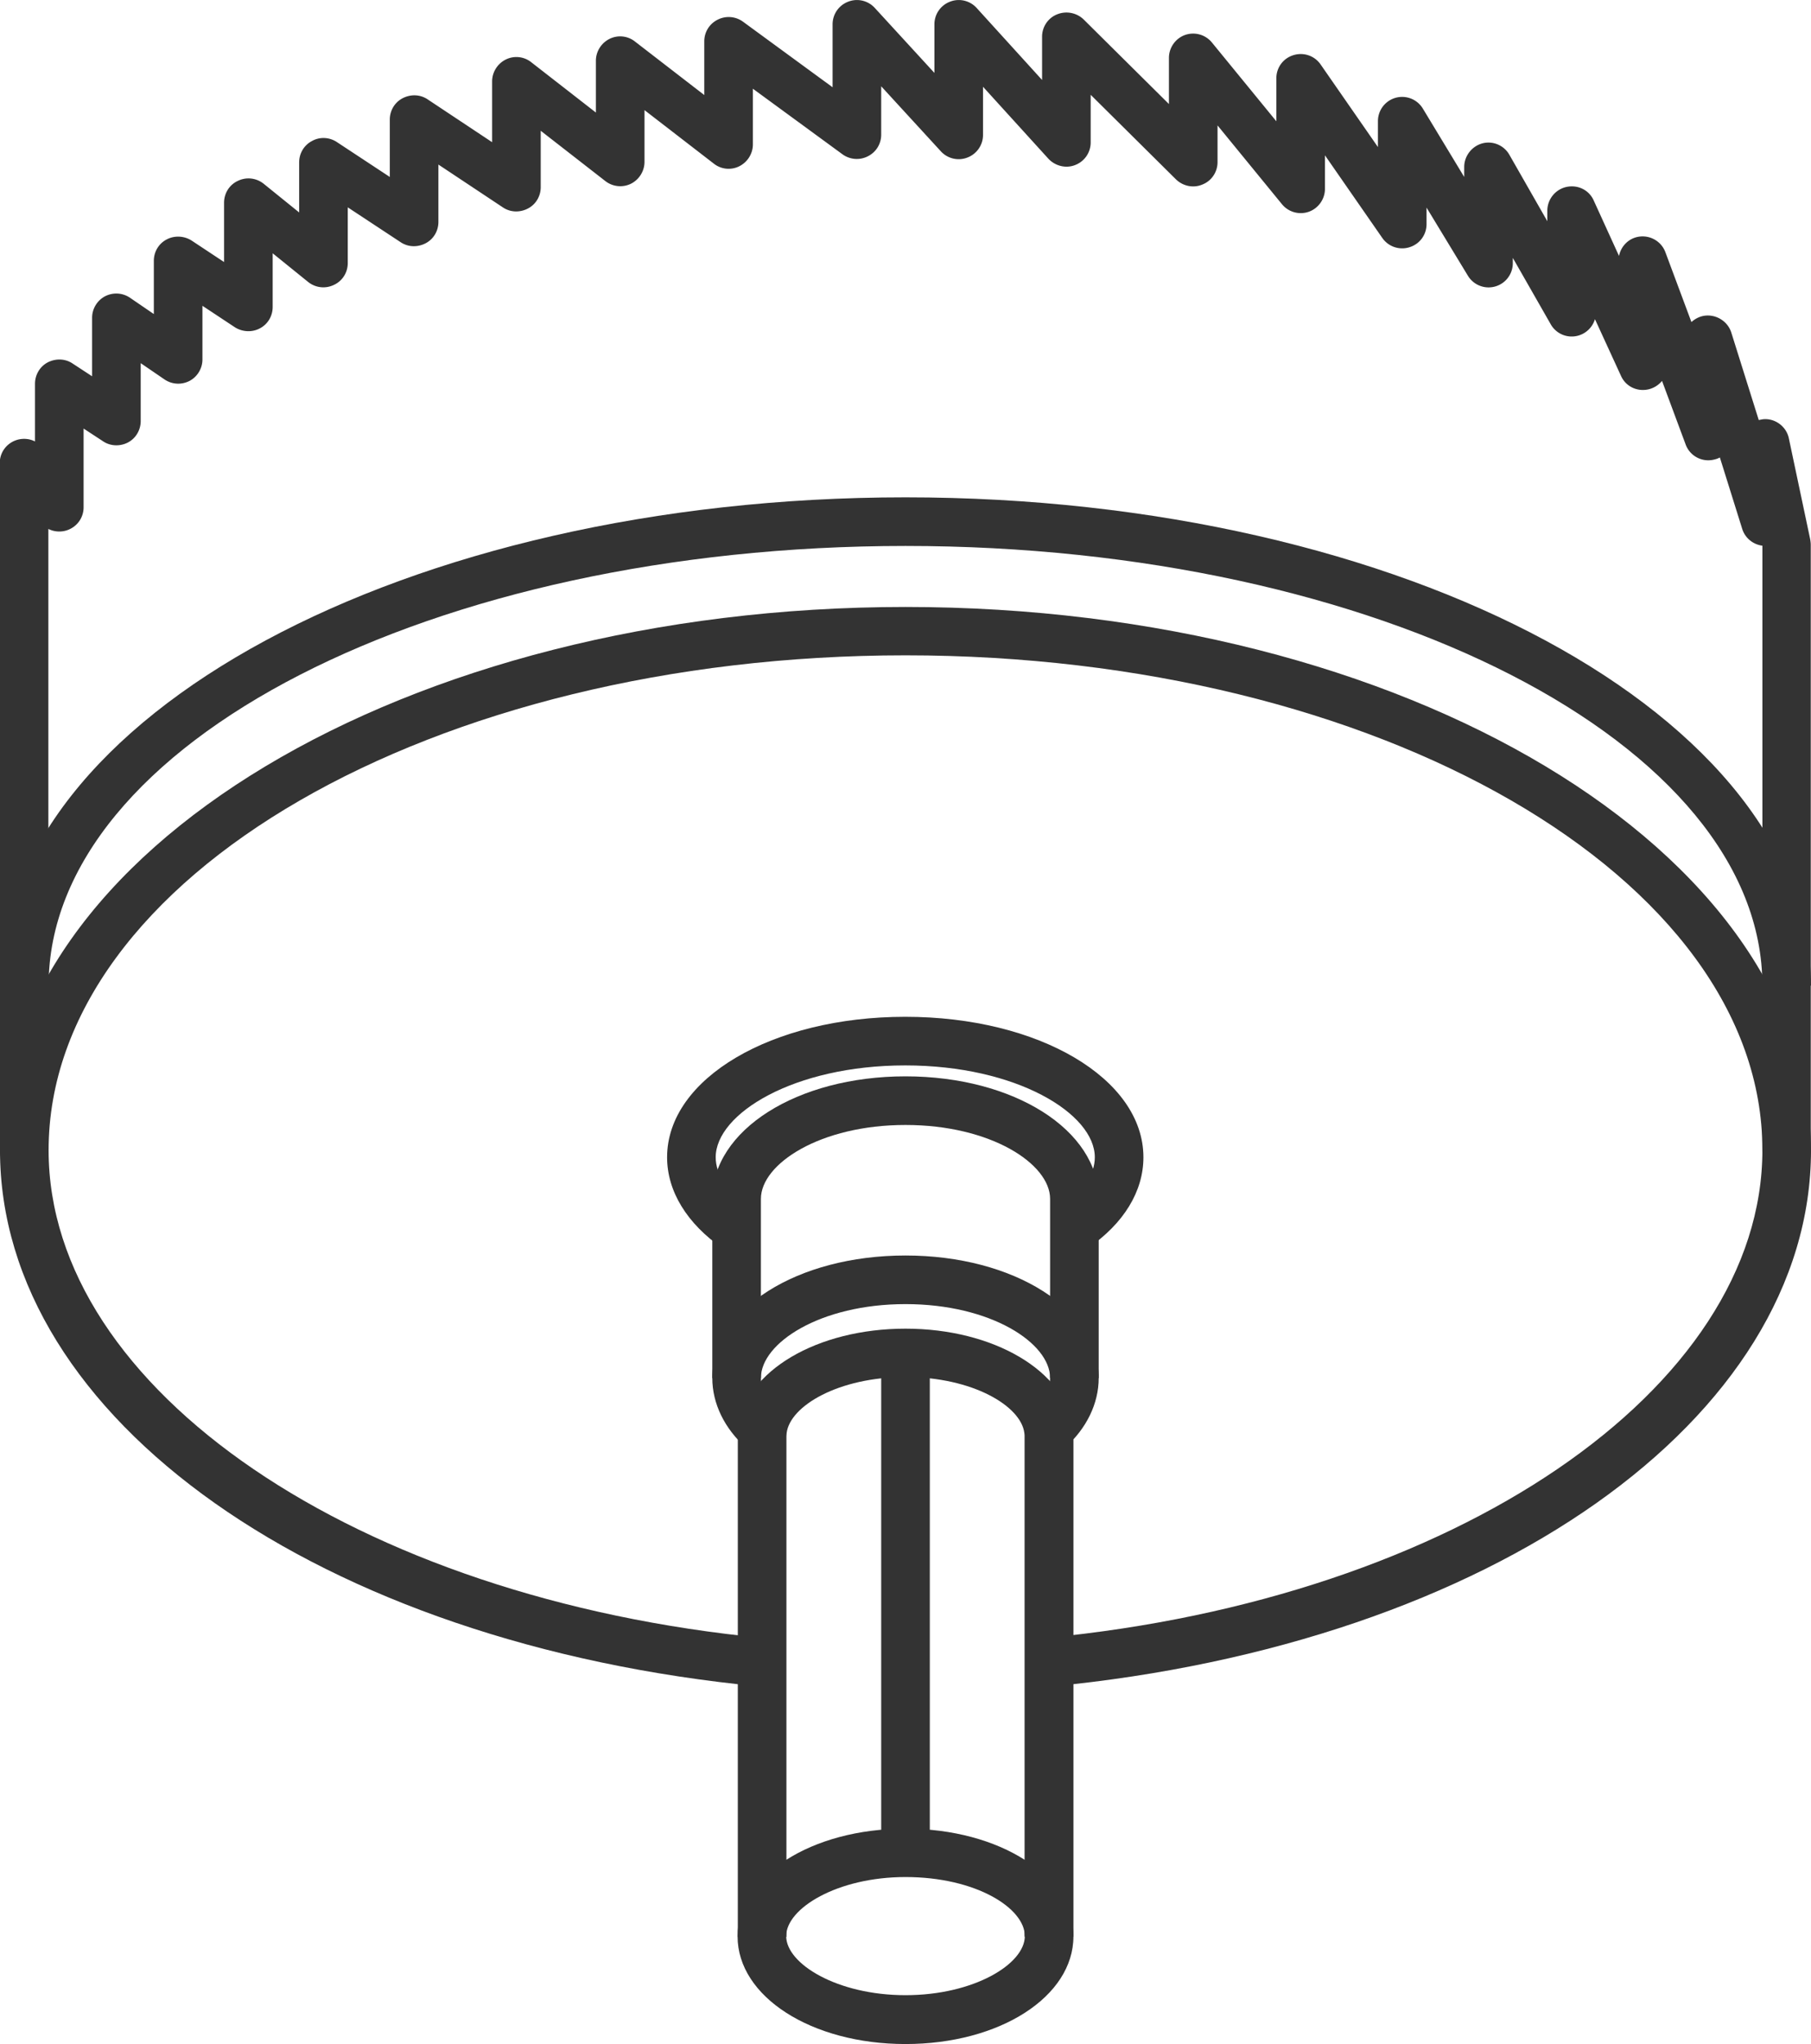<svg id="Calque_2" xmlns="http://www.w3.org/2000/svg" viewBox="0 0 74.52 84.09"><defs><style>.cls-1{fill:#333}</style></defs><g id="Drawing_layer"><path class="cls-1" d="M43.26 69.37l-.19-1.99c16.79-1.61 29.45-10.23 29.45-20.07 0-11.22-15.82-20.35-35.26-20.35S2 36.09 2 47.32c0 9.83 12.66 18.46 29.45 20.07l-.19 1.99C13.15 67.64 0 58.36 0 47.32 0 35 16.71 24.97 37.26 24.97S74.52 35 74.52 47.32c0 11.05-13.15 20.32-31.26 22.06z"/><path class="cls-1" d="M74.52 40.55h-2c0-9.97-15.82-18.09-35.26-18.09S2 30.57 2 40.55H0c0-11.08 16.71-20.09 37.26-20.09s37.26 9.01 37.26 20.09z"/><path class="cls-1" d="M73.52 48.32c-.55 0-1-.45-1-1V22.45c-.38-.05-.71-.31-.83-.69l-.92-2.94c-.09.05-.19.08-.3.1a.991.991 0 01-1.11-.64l-.97-2.61c-.14.17-.34.3-.57.35-.47.1-.93-.13-1.12-.56l-1.07-2.33a1 1 0 01-.7.68.99.99 0 01-1.12-.47l-1.56-2.73v.22a.996.996 0 01-1.85.51l-1.7-2.8v.68c0 .44-.28.82-.7.95a.996.996 0 01-1.12-.38l-2.36-3.4v1.38c0 .42-.27.8-.66.94a1 1 0 01-1.11-.31L50.1 5.16v1.51c0 .4-.24.77-.62.92-.37.16-.8.07-1.09-.21L44.88 3.9v1.96c0 .41-.25.78-.64.93-.38.15-.82.04-1.1-.26l-2.69-2.96v1.98c0 .41-.25.78-.64.93-.38.15-.82.05-1.1-.26l-2.45-2.67v1.99c0 .38-.21.72-.55.89a1 1 0 01-1.04-.08l-3.69-2.7v2.29c0 .38-.22.73-.56.9a.98.98 0 01-1.05-.11l-2.85-2.2v2.13c0 .38-.22.73-.56.9a1 1 0 01-1.05-.11l-2.66-2.07V7.7c0 .37-.2.71-.53.88-.33.17-.72.16-1.03-.05l-2.65-1.76v2.36c0 .37-.2.71-.53.88-.33.17-.72.16-1.03-.05l-2.17-1.43v2.29c0 .39-.22.74-.57.9-.35.17-.76.12-1.06-.12l-1.46-1.18v2.21c0 .37-.2.71-.53.88-.32.17-.72.15-1.03-.05l-1.33-.88v2.21c0 .37-.21.71-.53.88-.33.17-.72.15-1.03-.06l-.98-.67v2.38c0 .37-.2.71-.52.88-.32.17-.72.16-1.02-.04l-.81-.53v3.24c0 .43-.27.8-.67.94-.26.09-.54.07-.78-.05V47.3c0 .55-.45 1-1 1s-1-.45-1-1V19.05c0-.43.27-.8.67-.94.26-.09.54-.07.78.05v-2.37c0-.37.2-.71.52-.88.33-.17.72-.16 1.02.04l.81.53v-2.41c0-.37.21-.71.53-.88.33-.17.72-.15 1.03.06l.98.67v-2.19c0-.37.2-.71.53-.88.32-.17.72-.15 1.03.05l1.33.88V8.34c0-.39.22-.74.57-.9.35-.17.76-.12 1.06.12l1.46 1.18V6.68c0-.37.2-.71.53-.88.32-.18.72-.16 1.03.05l2.17 1.43V4.92c0-.37.2-.71.53-.88.33-.17.72-.16 1.03.05l2.65 1.76v-2.5c0-.38.22-.73.56-.9a.98.98 0 011.05.11l2.66 2.07V2.5c0-.38.22-.73.56-.9a.98.98 0 011.05.11l2.85 2.2V1.7c0-.38.21-.72.55-.89a1 1 0 011.04.08l3.69 2.7V1c0-.41.25-.78.64-.93.38-.15.82-.05 1.1.26L38.45 3V1c0-.41.25-.78.64-.93.38-.15.82-.05 1.1.26l2.69 2.96V1.51c0-.4.24-.77.62-.92.37-.15.8-.07 1.09.21l3.51 3.48v-1.9c0-.42.27-.8.66-.94a1 1 0 011.11.31l2.65 3.24V3.22c0-.44.28-.82.7-.95.42-.13.87.02 1.12.38l2.36 3.4V4.98a.996.996 0 011.85-.51l1.7 2.81v-.41c0-.45.31-.85.74-.97.44-.12.9.08 1.12.47l1.56 2.73v-.43c0-.47.33-.88.79-.98.47-.1.93.13 1.12.56l1.04 2.28c.08-.4.39-.72.8-.79.47-.08.94.18 1.11.64l1.07 2.87c.14-.13.33-.23.53-.26.48-.07.96.22 1.11.69l1.13 3.6.16-.03c.5-.06.98.29 1.08.79l.88 4.16c.01.07.02.14.02.21v24.93c0 .55-.45 1-1 1z"/><path class="cls-1" d="M45.21 56.69h-2v-7.37c0-1.44-2.44-3.04-5.95-3.04s-5.95 1.6-5.95 3.04v7.37h-2v-7.37c0-2.83 3.49-5.04 7.95-5.04s7.95 2.21 7.95 5.04v7.37z"/><path class="cls-1" d="M43.81 59.57l-1.33-1.49c.33-.3.73-.78.73-1.39 0-1.44-2.44-3.04-5.95-3.04s-5.95 1.6-5.95 3.04c0 .61.4 1.09.73 1.39l-1.33 1.49c-.9-.8-1.4-1.83-1.4-2.88 0-2.83 3.49-5.04 7.95-5.04s7.95 2.21 7.95 5.04c0 1.05-.5 2.08-1.4 2.88z"/><path class="cls-1" d="M44.16 79.67h-2V59.08s0-.09-.01-.13c-.14-1.11-2.13-2.3-4.89-2.3s-4.75 1.19-4.89 2.3c0 .05-.01.09-.01.14v20.59h-2V59.09c0-.13.01-.25.03-.38.28-2.31 3.24-4.05 6.87-4.05s6.59 1.75 6.88 4.06c.01.12.03.25.03.38v20.59z"/><path class="cls-1" d="M37.26 84.09c-3.87 0-6.91-1.95-6.91-4.43s3.03-4.43 6.91-4.43 6.91 1.95 6.91 4.43-3.03 4.43-6.91 4.43zm0-6.87c-2.81 0-4.91 1.29-4.91 2.43s2.1 2.43 4.91 2.43 4.91-1.28 4.91-2.43-2.01-2.43-4.91-2.43zM29.74 51.36c-1.47-1.02-2.29-2.35-2.29-3.75 0-3.24 4.31-5.78 9.8-5.78s9.8 2.54 9.8 5.78c0 1.4-.81 2.73-2.29 3.74l-1.13-1.65c.92-.62 1.42-1.37 1.42-2.09 0-1.79-3.21-3.78-7.8-3.78s-7.8 1.99-7.8 3.78c0 .72.51 1.47 1.42 2.11l-1.14 1.64z"/><path class="cls-1" d="M36.26 55.64h2v20.59h-2z"/></g></svg>
